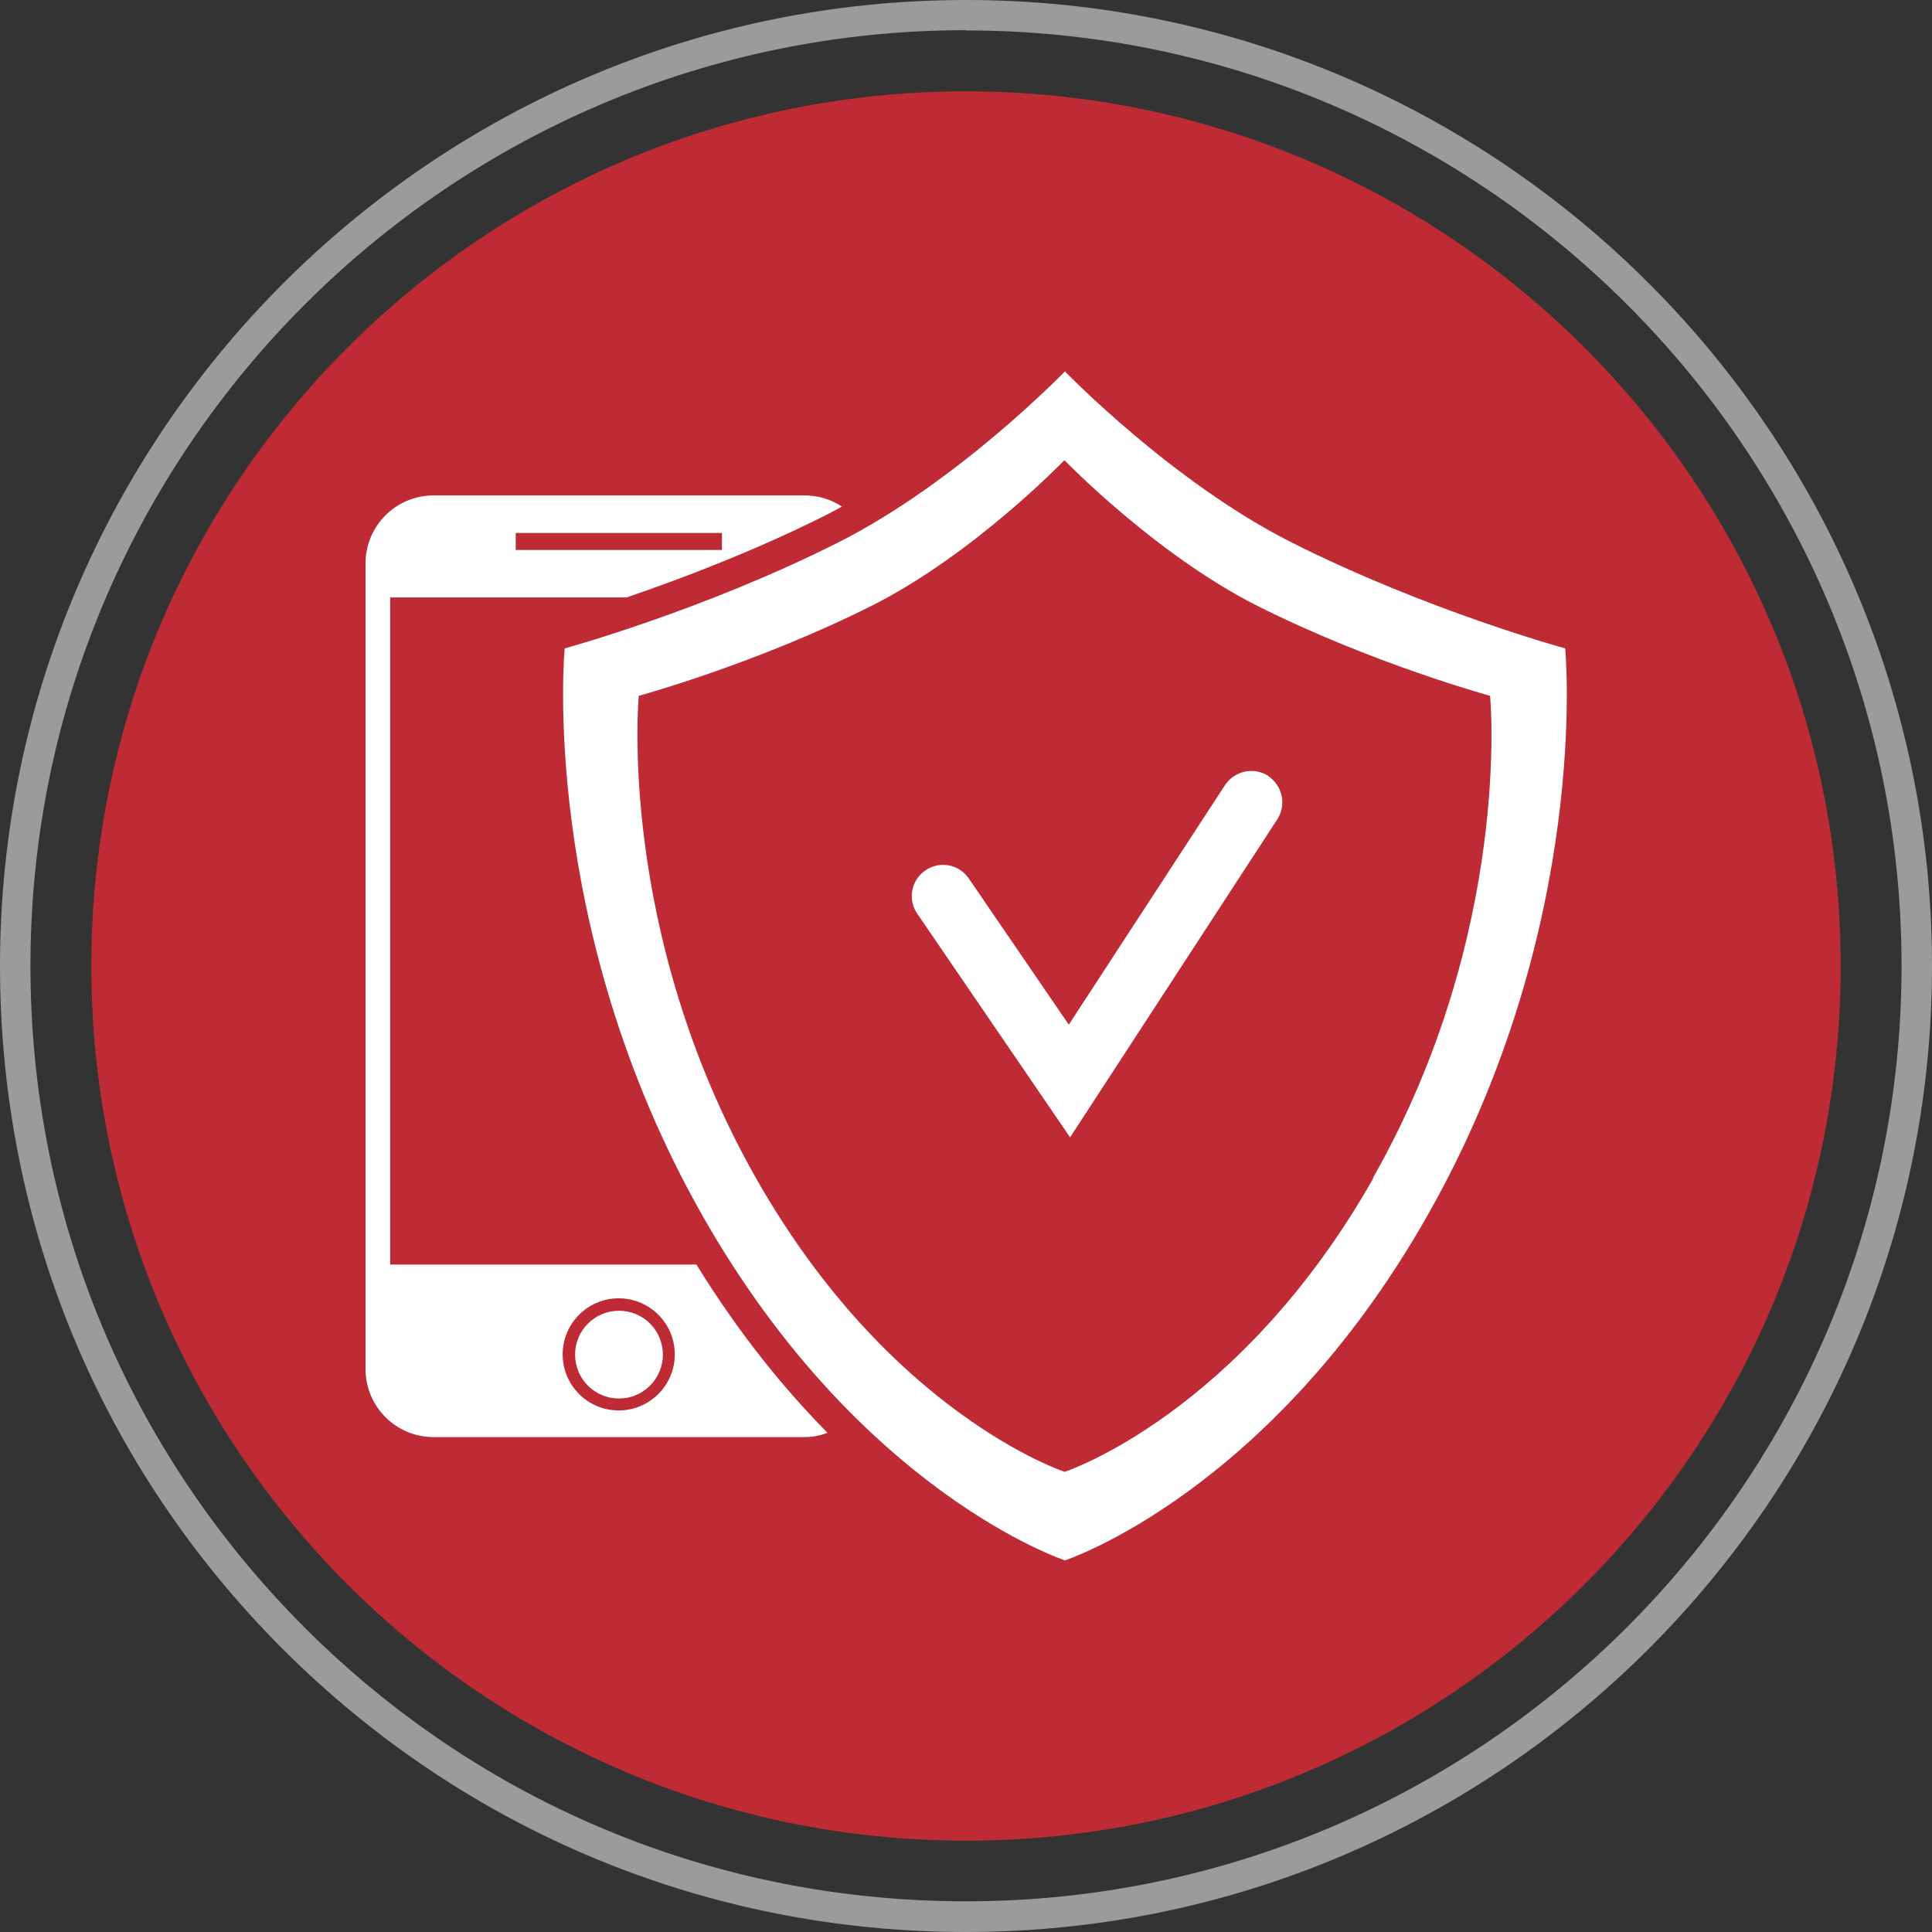 <?xml version="1.0" encoding="UTF-8"?><svg id="Layer_1" xmlns="http://www.w3.org/2000/svg" viewBox="0 0 76.16 76.16"><rect x="0" y="0" width="76.16" height="76.16" fill="#333333" stroke="none"/><defs><style>.cls-1{fill:#fff;}.cls-2{fill:#be2b34;}.cls-3{fill:#9b9b9b;}</style></defs><path class="cls-3" d="m38.08,76.16h0c-10.17,0-19.73-3.96-26.93-11.15C3.96,57.82,0,48.26,0,38.08,0,17.09,17.08,0,38.08,0c21,0,38.08,17.08,38.08,38.08s-17.08,38.08-38.08,38.08Zm0-74.97c-20.34,0-36.88,16.55-36.88,36.88,0,9.85,3.84,19.11,10.8,26.08,6.97,6.97,16.23,10.8,26.08,10.8,20.34,0,36.88-16.55,36.88-36.88S58.42,1.2,38.08,1.2Z"/><path class="cls-2" d="m38.08,3.6c19.04,0,34.48,15.44,34.48,34.48s-15.44,34.48-34.48,34.48c-19.04,0-34.48-15.44-34.48-34.48S19.04,3.6,38.08,3.6Z"/><g><path class="cls-1" d="m50,30.59c-.57-.37-1.33-.21-1.71.36l-6.13,9.4-.03.04-3.94-5.76c-.38-.56-1.15-.71-1.71-.32-.56.38-.71,1.15-.32,1.71l6,8.78.02.04,8.17-12.54c.37-.57.21-1.33-.36-1.71Z"/><path class="cls-1" d="m61.7,25.56s-5.46-1.49-10.81-4.19c-4.71-2.38-8.91-6.73-8.91-6.73,0,0-4.2,4.35-8.91,6.73-5.35,2.7-10.81,4.19-10.81,4.19,0,0-1.05,10.92,5.42,22.34,6.22,10.96,14.3,13.61,14.3,13.61,0,0,8.08-2.64,14.3-13.61,6.48-11.43,5.42-22.34,5.42-22.34Zm-7.56,20.88c-5.29,9.33-12.17,11.58-12.17,11.58,0,0-6.88-2.25-12.17-11.58-5.51-9.72-4.62-19.01-4.62-19.01,0,0,4.65-1.27,9.2-3.56,4.01-2.02,7.58-5.73,7.58-5.73,0,0,3.57,3.7,7.58,5.73,4.55,2.29,9.2,3.56,9.2,3.56,0,0,.9,9.29-4.62,19.01Z"/><g><path class="cls-1" d="m24.4,51.67c-.95,0-1.73.77-1.73,1.73s.78,1.73,1.73,1.73,1.73-.77,1.73-1.73-.77-1.73-1.73-1.73Z"/><path class="cls-1" d="m27.45,49.85h-12.07v-26.3h9.32c2.05-.7,4.96-1.79,7.83-3.23.22-.11.44-.23.66-.35-.42-.28-.93-.44-1.47-.44h-14.63c-1.48,0-2.68,1.2-2.68,2.68v31.76c0,1.48,1.2,2.68,2.68,2.68h14.63c.32,0,.62-.06.9-.17-1.71-1.73-3.48-3.9-5.16-6.62Zm-7.12-28.84h8.13v.67h-8.13v-.67Zm4.06,34.59c-1.22,0-2.21-.99-2.21-2.21s.99-2.21,2.21-2.21,2.21.99,2.21,2.21-.99,2.21-2.21,2.21Z"/></g></g></svg>
